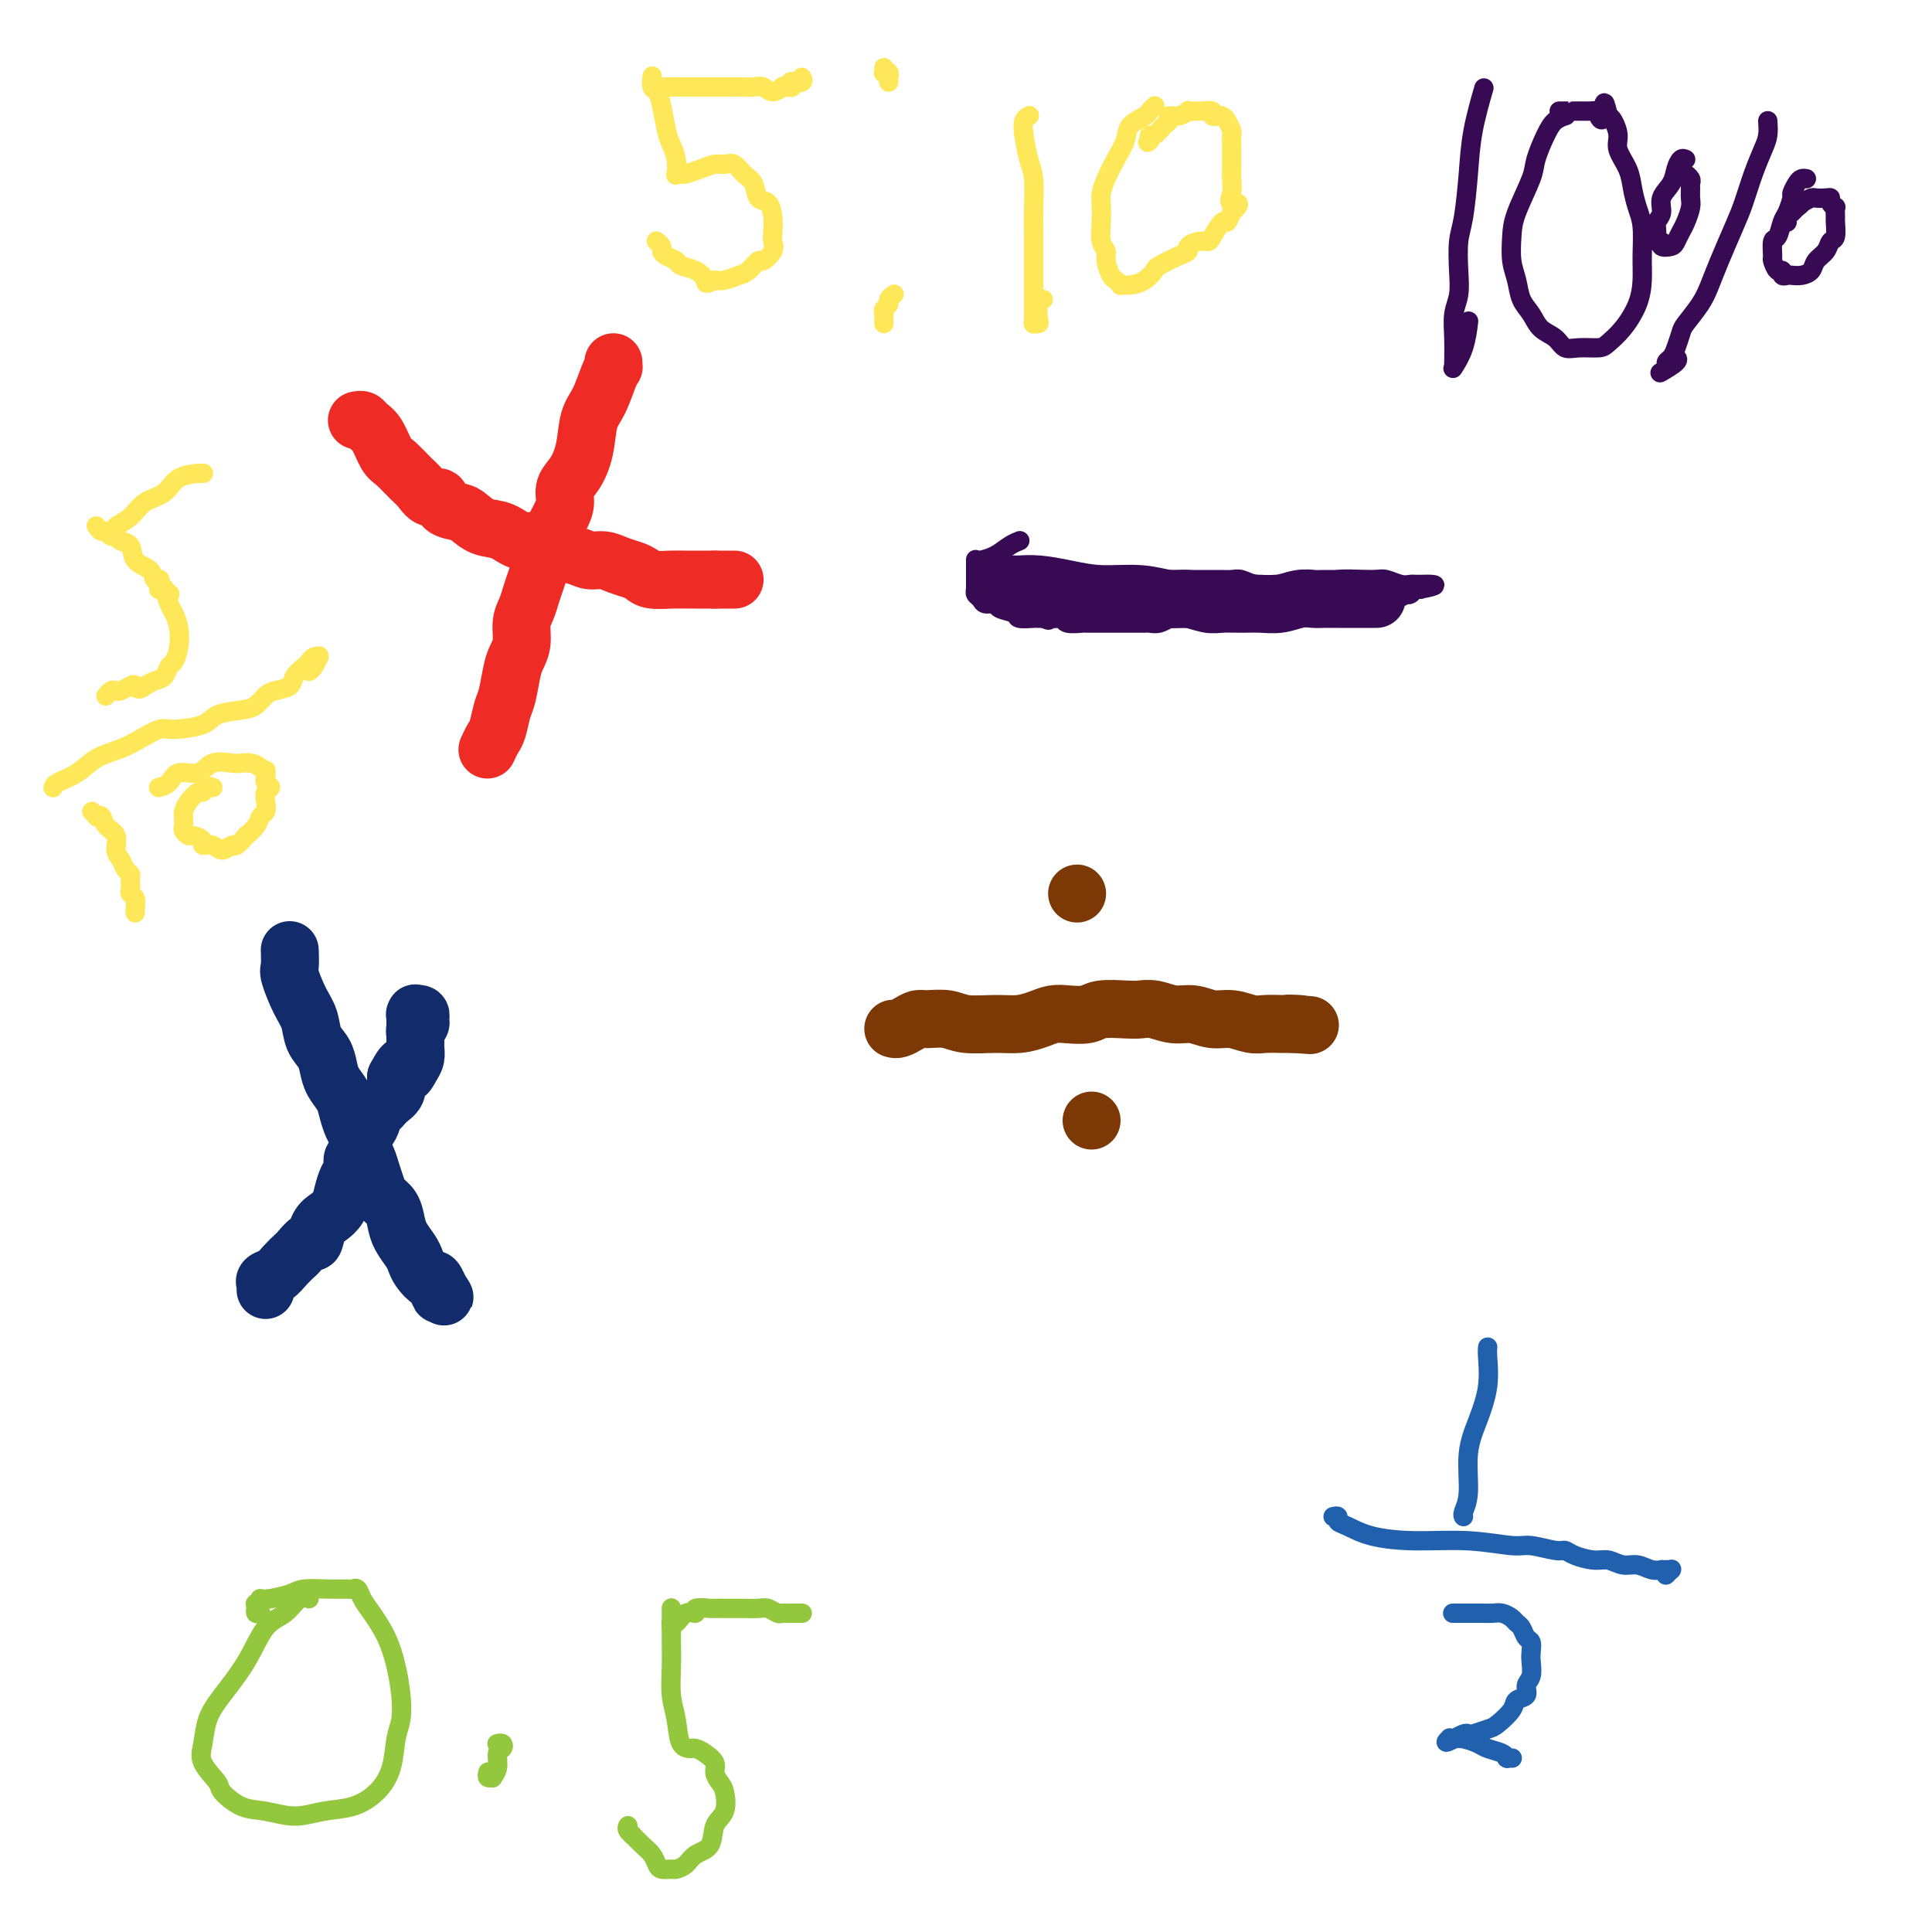 <svg viewBox='0 0 400 400' version='1.1' xmlns='http://www.w3.org/2000/svg' xmlns:xlink='http://www.w3.org/1999/xlink'><g fill='none' stroke='#EE2B24' stroke-width='12' stroke-linecap='round' stroke-linejoin='round'><path d='M74,87c-0.096,0.022 -0.191,0.044 0,0c0.191,-0.044 0.669,-0.154 1,0c0.331,0.154 0.515,0.573 1,1c0.485,0.427 1.271,0.862 2,2c0.729,1.138 1.402,2.978 2,4c0.598,1.022 1.120,1.225 2,2c0.880,0.775 2.118,2.123 3,3c0.882,0.877 1.409,1.282 2,2c0.591,0.718 1.246,1.749 2,2c0.754,0.251 1.608,-0.280 2,0c0.392,0.280 0.324,1.369 1,2c0.676,0.631 2.098,0.804 3,1c0.902,0.196 1.284,0.415 2,1c0.716,0.585 1.765,1.537 3,2c1.235,0.463 2.655,0.438 4,1c1.345,0.562 2.614,1.710 4,2c1.386,0.290 2.888,-0.277 4,0c1.112,0.277 1.834,1.398 3,2c1.166,0.602 2.777,0.686 4,1c1.223,0.314 2.057,0.857 3,1c0.943,0.143 1.994,-0.116 3,0c1.006,0.116 1.967,0.605 3,1c1.033,0.395 2.140,0.694 3,1c0.860,0.306 1.475,0.618 2,1c0.525,0.382 0.961,0.834 2,1c1.039,0.166 2.681,0.044 4,0c1.319,-0.044 2.317,-0.012 3,0c0.683,0.012 1.052,0.003 2,0c0.948,-0.003 2.474,-0.002 4,0'/><path d='M148,120c2.133,0.000 0.965,-0.000 1,0c0.035,0.000 1.274,0.000 2,0c0.726,-0.000 0.940,-0.000 1,0c0.060,0.000 -0.036,0.000 0,0c0.036,0.000 0.202,-0.000 0,0c-0.202,0.000 -0.772,0.000 -1,0c-0.228,0.000 -0.114,0.000 0,0'/><path d='M127,75c-0.018,0.449 -0.036,0.897 0,1c0.036,0.103 0.127,-0.140 0,0c-0.127,0.140 -0.470,0.663 -1,2c-0.530,1.337 -1.246,3.488 -2,5c-0.754,1.512 -1.546,2.386 -2,4c-0.454,1.614 -0.568,3.967 -1,6c-0.432,2.033 -1.180,3.745 -2,5c-0.820,1.255 -1.711,2.054 -2,3c-0.289,0.946 0.025,2.038 0,3c-0.025,0.962 -0.388,1.794 -1,3c-0.612,1.206 -1.474,2.787 -2,4c-0.526,1.213 -0.718,2.057 -1,3c-0.282,0.943 -0.654,1.984 -1,3c-0.346,1.016 -0.666,2.008 -1,3c-0.334,0.992 -0.681,1.984 -1,3c-0.319,1.016 -0.610,2.055 -1,3c-0.390,0.945 -0.878,1.797 -1,3c-0.122,1.203 0.122,2.757 0,4c-0.122,1.243 -0.610,2.175 -1,3c-0.390,0.825 -0.682,1.543 -1,3c-0.318,1.457 -0.663,3.652 -1,5c-0.337,1.348 -0.665,1.850 -1,3c-0.335,1.150 -0.678,2.949 -1,4c-0.322,1.051 -0.622,1.354 -1,2c-0.378,0.646 -0.832,1.636 -1,2c-0.168,0.364 -0.048,0.104 0,0c0.048,-0.104 0.024,-0.052 0,0'/></g>
<g fill='none' stroke='#370A53' stroke-width='12' stroke-linecap='round' stroke-linejoin='round'><path d='M209,121c-0.113,-0.000 -0.227,-0.000 0,0c0.227,0.000 0.794,0.000 1,0c0.206,-0.000 0.052,-0.001 0,0c-0.052,0.001 -0.000,0.003 0,0c0.000,-0.003 -0.051,-0.011 0,0c0.051,0.011 0.203,0.040 1,0c0.797,-0.040 2.240,-0.150 4,0c1.760,0.150 3.839,0.561 6,1c2.161,0.439 4.406,0.906 7,1c2.594,0.094 5.537,-0.185 8,0c2.463,0.185 4.448,0.834 6,1c1.552,0.166 2.673,-0.152 4,0c1.327,0.152 2.861,0.774 4,1c1.139,0.226 1.883,0.057 3,0c1.117,-0.057 2.607,-0.001 4,0c1.393,0.001 2.689,-0.052 4,0c1.311,0.052 2.635,0.210 4,0c1.365,-0.210 2.769,-0.788 4,-1c1.231,-0.212 2.288,-0.057 3,0c0.712,0.057 1.079,0.015 2,0c0.921,-0.015 2.397,-0.004 3,0c0.603,0.004 0.333,0.001 1,0c0.667,-0.001 2.270,-0.000 3,0c0.730,0.000 0.588,0.000 1,0c0.412,-0.000 1.378,-0.000 2,0c0.622,0.000 0.898,0.000 1,0c0.102,-0.000 0.029,-0.000 0,0c-0.029,0.000 -0.015,0.000 0,0'/></g>
<g fill='none' stroke='#122B6A' stroke-width='12' stroke-linecap='round' stroke-linejoin='round'><path d='M60,197c0.003,0.084 0.007,0.168 0,0c-0.007,-0.168 -0.023,-0.587 0,0c0.023,0.587 0.085,2.180 0,3c-0.085,0.820 -0.317,0.866 0,2c0.317,1.134 1.184,3.356 2,5c0.816,1.644 1.579,2.708 2,4c0.421,1.292 0.498,2.810 1,4c0.502,1.190 1.430,2.051 2,3c0.570,0.949 0.783,1.988 1,3c0.217,1.012 0.439,1.999 1,3c0.561,1.001 1.460,2.015 2,3c0.540,0.985 0.722,1.940 1,3c0.278,1.060 0.652,2.226 1,3c0.348,0.774 0.671,1.156 1,2c0.329,0.844 0.665,2.152 1,3c0.335,0.848 0.671,1.238 1,2c0.329,0.762 0.652,1.898 1,3c0.348,1.102 0.722,2.171 1,3c0.278,0.829 0.459,1.419 1,2c0.541,0.581 1.440,1.153 2,2c0.560,0.847 0.779,1.970 1,3c0.221,1.030 0.444,1.969 1,3c0.556,1.031 1.444,2.155 2,3c0.556,0.845 0.780,1.411 1,2c0.220,0.589 0.438,1.202 1,2c0.562,0.798 1.470,1.781 2,2c0.530,0.219 0.681,-0.326 1,0c0.319,0.326 0.805,1.522 1,2c0.195,0.478 0.097,0.239 0,0'/><path d='M91,267c2.011,3.172 0.539,0.601 0,0c-0.539,-0.601 -0.144,0.767 0,1c0.144,0.233 0.039,-0.670 0,-1c-0.039,-0.330 -0.010,-0.089 0,0c0.010,0.089 0.003,0.024 0,0c-0.003,-0.024 -0.001,-0.006 0,0c0.001,0.006 0.000,0.002 0,0c-0.000,-0.002 -0.000,-0.001 0,0'/><path d='M55,267c-0.001,0.006 -0.002,0.013 0,0c0.002,-0.013 0.007,-0.044 0,0c-0.007,0.044 -0.024,0.164 0,0c0.024,-0.164 0.090,-0.611 0,-1c-0.090,-0.389 -0.338,-0.719 0,-1c0.338,-0.281 1.260,-0.514 2,-1c0.740,-0.486 1.298,-1.224 2,-2c0.702,-0.776 1.549,-1.591 2,-2c0.451,-0.409 0.505,-0.413 1,-1c0.495,-0.587 1.432,-1.756 2,-2c0.568,-0.244 0.768,0.437 1,0c0.232,-0.437 0.496,-1.994 1,-3c0.504,-1.006 1.249,-1.462 2,-2c0.751,-0.538 1.507,-1.156 2,-2c0.493,-0.844 0.724,-1.912 1,-3c0.276,-1.088 0.599,-2.196 1,-3c0.401,-0.804 0.881,-1.304 1,-2c0.119,-0.696 -0.122,-1.589 0,-2c0.122,-0.411 0.606,-0.339 1,-1c0.394,-0.661 0.696,-2.056 1,-3c0.304,-0.944 0.609,-1.436 1,-2c0.391,-0.564 0.869,-1.200 1,-2c0.131,-0.800 -0.084,-1.764 0,-2c0.084,-0.236 0.466,0.256 1,0c0.534,-0.256 1.221,-1.261 2,-2c0.779,-0.739 1.651,-1.211 2,-2c0.349,-0.789 0.174,-1.894 0,-3'/><path d='M82,223c2.265,-4.367 1.927,-1.786 2,-1c0.073,0.786 0.555,-0.223 1,-1c0.445,-0.777 0.851,-1.322 1,-2c0.149,-0.678 0.040,-1.487 0,-2c-0.040,-0.513 -0.012,-0.729 0,-1c0.012,-0.271 0.007,-0.598 0,-1c-0.007,-0.402 -0.016,-0.881 0,-1c0.016,-0.119 0.058,0.122 0,0c-0.058,-0.122 -0.215,-0.607 0,-1c0.215,-0.393 0.804,-0.694 1,-1c0.196,-0.306 -0.000,-0.618 0,-1c0.000,-0.382 0.196,-0.835 0,-1c-0.196,-0.165 -0.785,-0.044 -1,0c-0.215,0.044 -0.058,0.010 0,0c0.058,-0.010 0.015,0.005 0,0c-0.015,-0.005 -0.004,-0.029 0,0c0.004,0.029 0.001,0.113 0,0c-0.001,-0.113 -0.000,-0.422 0,0c0.000,0.422 0.000,1.575 0,2c-0.000,0.425 -0.000,0.121 0,0c0.000,-0.121 0.000,-0.061 0,0'/></g>
<g fill='none' stroke='#7C3805' stroke-width='12' stroke-linecap='round' stroke-linejoin='round'><path d='M223,185c0.000,0.000 0.000,0.000 0,0c0.000,0.000 0.000,0.000 0,0'/><path d='M185,213c0.018,0.006 0.036,0.012 0,0c-0.036,-0.012 -0.125,-0.041 0,0c0.125,0.041 0.462,0.154 1,0c0.538,-0.154 1.275,-0.573 2,-1c0.725,-0.427 1.439,-0.861 2,-1c0.561,-0.139 0.971,0.016 2,0c1.029,-0.016 2.677,-0.203 4,0c1.323,0.203 2.322,0.797 4,1c1.678,0.203 4.037,0.016 6,0c1.963,-0.016 3.530,0.140 5,0c1.470,-0.140 2.842,-0.577 4,-1c1.158,-0.423 2.102,-0.831 3,-1c0.898,-0.169 1.748,-0.097 3,0c1.252,0.097 2.904,0.221 4,0c1.096,-0.221 1.636,-0.787 3,-1c1.364,-0.213 3.550,-0.072 5,0c1.450,0.072 2.162,0.076 3,0c0.838,-0.076 1.802,-0.232 3,0c1.198,0.232 2.631,0.850 4,1c1.369,0.150 2.673,-0.170 4,0c1.327,0.170 2.677,0.830 4,1c1.323,0.170 2.620,-0.151 4,0c1.380,0.151 2.841,0.772 4,1c1.159,0.228 2.014,0.061 3,0c0.986,-0.061 2.104,-0.016 3,0c0.896,0.016 1.570,0.004 2,0c0.430,-0.004 0.616,-0.001 1,0c0.384,0.001 0.967,0.000 1,0c0.033,-0.000 -0.483,-0.000 -1,0'/><path d='M268,212c6.222,0.467 1.778,0.133 0,0c-1.778,-0.133 -0.889,-0.067 0,0'/><path d='M226,232c0.000,0.000 0.000,0.000 0,0c0.000,0.000 -0.000,0.000 0,0c0.000,0.000 0.000,0.000 0,0c0.000,0.000 0.000,0.000 0,0'/></g>
<g fill='none' stroke='#2160AD' stroke-width='4' stroke-linecap='round' stroke-linejoin='round'><path d='M308,279c0.012,-0.090 0.023,-0.180 0,0c-0.023,0.180 -0.082,0.631 0,2c0.082,1.369 0.305,3.655 0,6c-0.305,2.345 -1.140,4.747 -2,7c-0.860,2.253 -1.747,4.355 -2,7c-0.253,2.645 0.128,5.833 0,8c-0.128,2.167 -0.765,3.314 -1,4c-0.235,0.686 -0.067,0.910 0,1c0.067,0.090 0.034,0.045 0,0'/><path d='M276,314c0.457,-0.097 0.914,-0.194 1,0c0.086,0.194 -0.200,0.678 0,1c0.200,0.322 0.886,0.483 2,1c1.114,0.517 2.655,1.391 5,2c2.345,0.609 5.493,0.952 9,1c3.507,0.048 7.373,-0.198 11,0c3.627,0.198 7.014,0.840 9,1c1.986,0.160 2.569,-0.163 4,0c1.431,0.163 3.709,0.813 5,1c1.291,0.187 1.595,-0.090 2,0c0.405,0.090 0.912,0.545 2,1c1.088,0.455 2.756,0.910 4,1c1.244,0.090 2.064,-0.186 3,0c0.936,0.186 1.987,0.835 3,1c1.013,0.165 1.987,-0.152 3,0c1.013,0.152 2.065,0.773 3,1c0.935,0.227 1.753,0.061 2,0c0.247,-0.061 -0.076,-0.017 0,0c0.076,0.017 0.553,0.008 1,0c0.447,-0.008 0.866,-0.016 1,0c0.134,0.016 -0.017,0.057 0,0c0.017,-0.057 0.200,-0.211 0,0c-0.200,0.211 -0.785,0.788 -1,1c-0.215,0.212 -0.062,0.061 0,0c0.062,-0.061 0.031,-0.030 0,0'/><path d='M301,334c0.070,0.000 0.140,0.000 0,0c-0.140,-0.000 -0.491,-0.001 0,0c0.491,0.001 1.823,0.003 3,0c1.177,-0.003 2.199,-0.012 3,0c0.801,0.012 1.380,0.044 2,0c0.620,-0.044 1.279,-0.162 2,0c0.721,0.162 1.503,0.606 2,1c0.497,0.394 0.708,0.739 1,1c0.292,0.261 0.667,0.439 1,1c0.333,0.561 0.626,1.505 1,2c0.374,0.495 0.828,0.541 1,1c0.172,0.459 0.062,1.331 0,2c-0.062,0.669 -0.076,1.134 0,2c0.076,0.866 0.244,2.132 0,3c-0.244,0.868 -0.898,1.339 -1,2c-0.102,0.661 0.350,1.511 0,2c-0.350,0.489 -1.502,0.618 -2,1c-0.498,0.382 -0.343,1.017 -1,2c-0.657,0.983 -2.125,2.315 -3,3c-0.875,0.685 -1.156,0.723 -2,1c-0.844,0.277 -2.251,0.792 -3,1c-0.749,0.208 -0.842,0.108 -1,0c-0.158,-0.108 -0.383,-0.225 -1,0c-0.617,0.225 -1.628,0.791 -2,1c-0.372,0.209 -0.106,0.060 0,0c0.106,-0.060 0.053,-0.030 0,0'/><path d='M301,360c-2.536,1.393 -1.377,0.376 -1,0c0.377,-0.376 -0.027,-0.112 0,0c0.027,0.112 0.487,0.071 1,0c0.513,-0.071 1.080,-0.173 2,0c0.920,0.173 2.194,0.621 3,1c0.806,0.379 1.143,0.690 2,1c0.857,0.310 2.233,0.619 3,1c0.767,0.381 0.923,0.834 1,1c0.077,0.166 0.073,0.044 0,0c-0.073,-0.044 -0.215,-0.012 0,0c0.215,0.012 0.789,0.003 1,0c0.211,-0.003 0.060,-0.001 0,0c-0.060,0.001 -0.030,0.000 0,0'/></g>
<g fill='none' stroke='#93C83E' stroke-width='4' stroke-linecap='round' stroke-linejoin='round'><path d='M64,331c-0.604,-0.293 -1.207,-0.585 -2,0c-0.793,0.585 -1.774,2.048 -3,3c-1.226,0.952 -2.696,1.391 -4,3c-1.304,1.609 -2.444,4.386 -4,7c-1.556,2.614 -3.530,5.064 -5,7c-1.470,1.936 -2.435,3.357 -3,5c-0.565,1.643 -0.728,3.509 -1,5c-0.272,1.491 -0.651,2.609 0,4c0.651,1.391 2.332,3.057 3,4c0.668,0.943 0.322,1.163 1,2c0.678,0.837 2.378,2.289 4,3c1.622,0.711 3.165,0.680 5,1c1.835,0.320 3.963,0.990 6,1c2.037,0.010 3.985,-0.640 6,-1c2.015,-0.360 4.099,-0.430 6,-1c1.901,-0.570 3.620,-1.641 5,-3c1.380,-1.359 2.420,-3.005 3,-5c0.580,-1.995 0.700,-4.339 1,-6c0.300,-1.661 0.778,-2.640 1,-4c0.222,-1.360 0.186,-3.102 0,-5c-0.186,-1.898 -0.522,-3.952 -1,-6c-0.478,-2.048 -1.098,-4.090 -2,-6c-0.902,-1.910 -2.085,-3.689 -3,-5c-0.915,-1.311 -1.562,-2.155 -2,-3c-0.438,-0.845 -0.666,-1.691 -1,-2c-0.334,-0.309 -0.773,-0.080 -1,0c-0.227,0.080 -0.240,0.010 -1,0c-0.760,-0.010 -2.265,0.038 -4,0c-1.735,-0.038 -3.698,-0.164 -5,0c-1.302,0.164 -1.943,0.618 -3,1c-1.057,0.382 -2.528,0.691 -4,1'/><path d='M56,331c-3.022,0.244 -2.078,-0.144 -2,0c0.078,0.144 -0.711,0.822 -1,1c-0.289,0.178 -0.078,-0.145 0,0c0.078,0.145 0.025,0.757 0,1c-0.025,0.243 -0.020,0.118 0,0c0.020,-0.118 0.057,-0.227 0,0c-0.057,0.227 -0.208,0.792 0,1c0.208,0.208 0.774,0.059 1,0c0.226,-0.059 0.113,-0.030 0,0'/><path d='M101,367c0.033,-0.116 0.065,-0.232 0,0c-0.065,0.232 -0.229,0.812 0,1c0.229,0.188 0.849,-0.015 1,0c0.151,0.015 -0.169,0.249 0,0c0.169,-0.249 0.826,-0.981 1,-2c0.174,-1.019 -0.135,-2.326 0,-3c0.135,-0.674 0.716,-0.717 1,-1c0.284,-0.283 0.272,-0.808 0,-1c-0.272,-0.192 -0.804,-0.052 -1,0c-0.196,0.052 -0.056,0.015 0,0c0.056,-0.015 0.028,-0.007 0,0'/><path d='M139,333c0.000,-0.077 0.000,-0.154 0,0c-0.000,0.154 -0.001,0.540 0,1c0.001,0.460 0.004,0.995 0,2c-0.004,1.005 -0.013,2.479 0,4c0.013,1.521 0.050,3.087 0,5c-0.050,1.913 -0.186,4.173 0,6c0.186,1.827 0.693,3.221 1,5c0.307,1.779 0.413,3.943 1,5c0.587,1.057 1.653,1.007 2,1c0.347,-0.007 -0.027,0.028 0,0c0.027,-0.028 0.455,-0.120 1,0c0.545,0.120 1.207,0.453 2,1c0.793,0.547 1.717,1.308 2,2c0.283,0.692 -0.075,1.314 0,2c0.075,0.686 0.583,1.437 1,2c0.417,0.563 0.743,0.937 1,2c0.257,1.063 0.445,2.813 0,4c-0.445,1.187 -1.524,1.810 -2,3c-0.476,1.190 -0.350,2.946 -1,4c-0.650,1.054 -2.076,1.407 -3,2c-0.924,0.593 -1.347,1.425 -2,2c-0.653,0.575 -1.536,0.894 -2,1c-0.464,0.106 -0.508,-0.002 -1,0c-0.492,0.002 -1.432,0.112 -2,0c-0.568,-0.112 -0.765,-0.447 -1,-1c-0.235,-0.553 -0.508,-1.325 -1,-2c-0.492,-0.675 -1.204,-1.253 -2,-2c-0.796,-0.747 -1.676,-1.663 -2,-2c-0.324,-0.337 -0.093,-0.096 0,0c0.093,0.096 0.046,0.048 0,0'/><path d='M131,380c-1.177,-1.038 -0.120,-0.134 0,0c0.120,0.134 -0.699,-0.502 -1,-1c-0.301,-0.498 -0.086,-0.856 0,-1c0.086,-0.144 0.043,-0.072 0,0'/><path d='M139,337c0.019,0.130 0.038,0.260 0,0c-0.038,-0.260 -0.132,-0.911 0,-1c0.132,-0.089 0.491,0.382 1,0c0.509,-0.382 1.167,-1.619 2,-2c0.833,-0.381 1.840,0.094 2,0c0.160,-0.094 -0.528,-0.757 0,-1c0.528,-0.243 2.272,-0.065 3,0c0.728,0.065 0.439,0.018 1,0c0.561,-0.018 1.970,-0.006 3,0c1.030,0.006 1.680,0.005 2,0c0.320,-0.005 0.309,-0.016 1,0c0.691,0.016 2.083,0.057 3,0c0.917,-0.057 1.359,-0.211 2,0c0.641,0.211 1.482,0.789 2,1c0.518,0.211 0.713,0.057 1,0c0.287,-0.057 0.664,-0.015 1,0c0.336,0.015 0.630,0.004 1,0c0.370,-0.004 0.817,-0.001 1,0c0.183,0.001 0.101,0.000 0,0c-0.101,-0.000 -0.223,-0.000 0,0c0.223,0.000 0.791,0.000 1,0c0.209,-0.000 0.060,-0.000 0,0c-0.060,0.000 -0.030,0.000 0,0'/></g>
<g fill='none' stroke='#370A53' stroke-width='4' stroke-linecap='round' stroke-linejoin='round'><path d='M307,19c0.202,-0.698 0.404,-1.396 0,0c-0.404,1.396 -1.415,4.886 -2,8c-0.585,3.114 -0.744,5.852 -1,9c-0.256,3.148 -0.608,6.708 -1,9c-0.392,2.292 -0.823,3.318 -1,5c-0.177,1.682 -0.100,4.020 0,6c0.100,1.980 0.223,3.603 0,5c-0.223,1.397 -0.791,2.570 -1,4c-0.209,1.430 -0.058,3.118 0,5c0.058,1.882 0.022,3.958 0,5c-0.022,1.042 -0.030,1.049 0,1c0.030,-0.049 0.099,-0.154 0,0c-0.099,0.154 -0.367,0.567 0,0c0.367,-0.567 1.368,-2.114 2,-4c0.632,-1.886 0.895,-4.110 1,-5c0.105,-0.890 0.053,-0.445 0,0'/><path d='M324,24c0.181,-0.058 0.363,-0.115 0,0c-0.363,0.115 -1.270,0.403 -2,1c-0.730,0.597 -1.281,1.502 -2,3c-0.719,1.498 -1.605,3.590 -2,5c-0.395,1.410 -0.299,2.137 -1,4c-0.701,1.863 -2.200,4.862 -3,7c-0.800,2.138 -0.902,3.415 -1,5c-0.098,1.585 -0.193,3.478 0,5c0.193,1.522 0.674,2.672 1,4c0.326,1.328 0.495,2.833 1,4c0.505,1.167 1.344,1.997 2,3c0.656,1.003 1.128,2.178 2,3c0.872,0.822 2.144,1.290 3,2c0.856,0.710 1.296,1.661 2,2c0.704,0.339 1.673,0.066 3,0c1.327,-0.066 3.011,0.076 4,0c0.989,-0.076 1.284,-0.370 2,-1c0.716,-0.630 1.853,-1.596 3,-3c1.147,-1.404 2.304,-3.246 3,-5c0.696,-1.754 0.929,-3.421 1,-5c0.071,-1.579 -0.021,-3.072 0,-5c0.021,-1.928 0.156,-4.291 0,-6c-0.156,-1.709 -0.601,-2.764 -1,-4c-0.399,-1.236 -0.751,-2.653 -1,-4c-0.249,-1.347 -0.395,-2.623 -1,-4c-0.605,-1.377 -1.667,-2.854 -2,-4c-0.333,-1.146 0.064,-1.963 0,-3c-0.064,-1.037 -0.590,-2.296 -1,-3c-0.410,-0.704 -0.705,-0.852 -1,-1'/><path d='M333,24c-1.241,-5.276 -0.842,-1.466 -1,0c-0.158,1.466 -0.873,0.589 -1,0c-0.127,-0.589 0.334,-0.890 0,-1c-0.334,-0.110 -1.464,-0.030 -2,0c-0.536,0.030 -0.477,0.008 -1,0c-0.523,-0.008 -1.629,-0.002 -2,0c-0.371,0.002 -0.008,0.001 0,0c0.008,-0.001 -0.338,-0.000 -1,0c-0.662,0.000 -1.640,0.000 -2,0c-0.360,-0.000 -0.103,-0.000 0,0c0.103,0.000 0.051,0.000 0,0'/><path d='M349,33c-0.323,-0.154 -0.646,-0.309 -1,0c-0.354,0.309 -0.740,1.080 -1,2c-0.260,0.920 -0.395,1.989 -1,3c-0.605,1.011 -1.680,1.963 -2,3c-0.320,1.037 0.115,2.158 0,3c-0.115,0.842 -0.779,1.406 -1,2c-0.221,0.594 0.000,1.217 0,2c-0.000,0.783 -0.221,1.724 0,2c0.221,0.276 0.885,-0.114 1,0c0.115,0.114 -0.320,0.733 0,1c0.320,0.267 1.396,0.181 2,0c0.604,-0.181 0.736,-0.457 1,-1c0.264,-0.543 0.659,-1.354 1,-2c0.341,-0.646 0.627,-1.129 1,-2c0.373,-0.871 0.833,-2.131 1,-3c0.167,-0.869 0.041,-1.347 0,-2c-0.041,-0.653 0.004,-1.480 0,-2c-0.004,-0.520 -0.057,-0.731 0,-1c0.057,-0.269 0.226,-0.594 0,-1c-0.226,-0.406 -0.845,-0.893 -1,-1c-0.155,-0.107 0.155,0.168 0,0c-0.155,-0.168 -0.773,-0.777 -1,-1c-0.227,-0.223 -0.061,-0.060 0,0c0.061,0.060 0.016,0.016 0,0c-0.016,-0.016 -0.004,-0.004 0,0c0.004,0.004 0.001,0.001 0,0c-0.001,-0.001 -0.000,-0.000 0,0c0.000,0.000 0.000,0.000 0,0'/><path d='M366,25c0.066,1.039 0.132,2.077 0,3c-0.132,0.923 -0.462,1.730 -1,3c-0.538,1.270 -1.285,3.004 -2,5c-0.715,1.996 -1.398,4.255 -2,6c-0.602,1.745 -1.125,2.975 -2,5c-0.875,2.025 -2.104,4.845 -3,7c-0.896,2.155 -1.458,3.645 -2,5c-0.542,1.355 -1.062,2.576 -2,4c-0.938,1.424 -2.294,3.050 -3,4c-0.706,0.950 -0.763,1.224 -1,2c-0.237,0.776 -0.656,2.054 -1,3c-0.344,0.946 -0.613,1.559 -1,2c-0.387,0.441 -0.891,0.708 -1,1c-0.109,0.292 0.178,0.608 0,1c-0.178,0.392 -0.822,0.862 -1,1c-0.178,0.138 0.110,-0.054 0,0c-0.110,0.054 -0.617,0.355 0,0c0.617,-0.355 2.358,-1.365 3,-2c0.642,-0.635 0.183,-0.896 0,-1c-0.183,-0.104 -0.092,-0.052 0,0'/><path d='M374,37c-0.341,-0.055 -0.683,-0.110 -1,0c-0.317,0.110 -0.610,0.384 -1,1c-0.390,0.616 -0.878,1.574 -1,2c-0.122,0.426 0.121,0.322 0,1c-0.121,0.678 -0.607,2.140 -1,3c-0.393,0.860 -0.695,1.118 -1,2c-0.305,0.882 -0.615,2.388 -1,3c-0.385,0.612 -0.845,0.331 -1,1c-0.155,0.669 -0.004,2.288 0,3c0.004,0.712 -0.139,0.516 0,1c0.139,0.484 0.561,1.646 1,2c0.439,0.354 0.894,-0.101 1,0c0.106,0.101 -0.136,0.757 0,1c0.136,0.243 0.651,0.073 1,0c0.349,-0.073 0.531,-0.050 1,0c0.469,0.050 1.225,0.125 2,0c0.775,-0.125 1.571,-0.451 2,-1c0.429,-0.549 0.493,-1.321 1,-2c0.507,-0.679 1.456,-1.266 2,-2c0.544,-0.734 0.681,-1.616 1,-2c0.319,-0.384 0.818,-0.270 1,-1c0.182,-0.730 0.045,-2.303 0,-3c-0.045,-0.697 0.003,-0.516 0,-1c-0.003,-0.484 -0.055,-1.632 0,-2c0.055,-0.368 0.218,0.045 0,0c-0.218,-0.045 -0.817,-0.549 -1,-1c-0.183,-0.451 0.050,-0.850 0,-1c-0.050,-0.150 -0.385,-0.050 -1,0c-0.615,0.050 -1.512,0.052 -2,0c-0.488,-0.052 -0.568,-0.158 -1,0c-0.432,0.158 -1.216,0.579 -2,1'/><path d='M373,42c-1.034,-0.202 -0.119,-0.208 0,0c0.119,0.208 -0.556,0.630 -1,1c-0.444,0.370 -0.655,0.687 -1,1c-0.345,0.313 -0.824,0.623 -1,1c-0.176,0.377 -0.050,0.822 0,1c0.050,0.178 0.025,0.089 0,0'/><path d='M211,112c-0.042,0.016 -0.084,0.033 0,0c0.084,-0.033 0.296,-0.114 0,0c-0.296,0.114 -1.098,0.423 -2,1c-0.902,0.577 -1.902,1.423 -3,2c-1.098,0.577 -2.294,0.885 -3,1c-0.706,0.115 -0.921,0.036 -1,0c-0.079,-0.036 -0.021,-0.030 0,0c0.021,0.030 0.006,0.083 0,0c-0.006,-0.083 -0.001,-0.302 0,0c0.001,0.302 0.000,1.125 0,2c-0.000,0.875 0.000,1.803 0,2c-0.000,0.197 -0.001,-0.336 0,0c0.001,0.336 0.004,1.543 0,2c-0.004,0.457 -0.013,0.165 0,0c0.013,-0.165 0.049,-0.203 0,0c-0.049,0.203 -0.184,0.646 0,1c0.184,0.354 0.687,0.619 1,1c0.313,0.381 0.435,0.876 1,1c0.565,0.124 1.573,-0.125 2,0c0.427,0.125 0.272,0.622 1,1c0.728,0.378 2.338,0.637 3,1c0.662,0.363 0.376,0.829 1,1c0.624,0.171 2.157,0.046 3,0c0.843,-0.046 0.996,-0.012 1,0c0.004,0.012 -0.142,0.004 0,0c0.142,-0.004 0.571,-0.002 1,0'/><path d='M216,128c2.134,0.775 0.467,0.211 0,0c-0.467,-0.211 0.264,-0.071 1,0c0.736,0.071 1.478,0.072 2,0c0.522,-0.072 0.825,-0.215 1,0c0.175,0.215 0.220,0.790 1,1c0.780,0.210 2.293,0.056 3,0c0.707,-0.056 0.609,-0.015 1,0c0.391,0.015 1.272,0.004 2,0c0.728,-0.004 1.305,-0.001 2,0c0.695,0.001 1.509,0.000 2,0c0.491,-0.000 0.660,-0.000 1,0c0.340,0.000 0.851,0.000 1,0c0.149,-0.000 -0.063,-0.000 0,0c0.063,0.000 0.400,0.001 1,0c0.600,-0.001 1.461,-0.004 2,0c0.539,0.004 0.755,0.015 1,0c0.245,-0.015 0.517,-0.057 1,0c0.483,0.057 1.176,0.211 2,0c0.824,-0.211 1.780,-0.789 2,-1c0.220,-0.211 -0.296,-0.057 0,0c0.296,0.057 1.403,0.015 2,0c0.597,-0.015 0.684,-0.004 1,0c0.316,0.004 0.862,0.001 1,0c0.138,-0.001 -0.132,-0.000 0,0c0.132,0.000 0.665,0.000 1,0c0.335,-0.000 0.470,-0.000 1,0c0.530,0.000 1.454,0.000 2,0c0.546,-0.000 0.713,-0.000 1,0c0.287,0.000 0.693,0.000 1,0c0.307,-0.000 0.516,-0.000 1,0c0.484,0.000 1.242,0.000 2,0'/><path d='M255,128c5.940,0.000 1.289,0.000 0,0c-1.289,-0.000 0.782,-0.000 2,0c1.218,0.000 1.582,0.000 2,0c0.418,-0.000 0.891,-0.000 1,0c0.109,0.000 -0.144,0.001 0,0c0.144,-0.001 0.686,-0.004 1,0c0.314,0.004 0.399,0.015 1,0c0.601,-0.015 1.718,-0.057 2,0c0.282,0.057 -0.273,0.211 0,0c0.273,-0.211 1.372,-0.789 2,-1c0.628,-0.211 0.785,-0.056 1,0c0.215,0.056 0.489,0.011 1,0c0.511,-0.011 1.258,0.011 2,0c0.742,-0.011 1.479,-0.054 2,0c0.521,0.054 0.825,0.207 1,0c0.175,-0.207 0.221,-0.773 1,-1c0.779,-0.227 2.291,-0.114 3,0c0.709,0.114 0.613,0.228 1,0c0.387,-0.228 1.255,-0.797 2,-1c0.745,-0.203 1.368,-0.039 2,0c0.632,0.039 1.273,-0.046 2,0c0.727,0.046 1.539,0.222 2,0c0.461,-0.222 0.571,-0.843 1,-1c0.429,-0.157 1.175,0.150 2,0c0.825,-0.150 1.727,-0.758 2,-1c0.273,-0.242 -0.084,-0.117 0,0c0.084,0.117 0.610,0.227 1,0c0.390,-0.227 0.643,-0.792 1,-1c0.357,-0.208 0.816,-0.059 1,0c0.184,0.059 0.092,0.030 0,0'/><path d='M294,122c6.016,-1.155 1.557,-1.042 0,-1c-1.557,0.042 -0.212,0.012 0,0c0.212,-0.012 -0.709,-0.007 -1,0c-0.291,0.007 0.050,0.016 0,0c-0.050,-0.016 -0.490,-0.057 -1,0c-0.510,0.057 -1.091,0.210 -2,0c-0.909,-0.210 -2.146,-0.785 -3,-1c-0.854,-0.215 -1.323,-0.072 -2,0c-0.677,0.072 -1.561,0.072 -3,0c-1.439,-0.072 -3.433,-0.216 -5,0c-1.567,0.216 -2.705,0.791 -4,1c-1.295,0.209 -2.745,0.052 -4,0c-1.255,-0.052 -2.314,0.000 -3,0c-0.686,-0.000 -0.999,-0.053 -2,0c-1.001,0.053 -2.691,0.210 -4,0c-1.309,-0.210 -2.236,-0.788 -3,-1c-0.764,-0.212 -1.363,-0.057 -2,0c-0.637,0.057 -1.310,0.015 -2,0c-0.690,-0.015 -1.395,-0.004 -2,0c-0.605,0.004 -1.109,0.001 -2,0c-0.891,-0.001 -2.168,-0.000 -3,0c-0.832,0.000 -1.219,0.000 -2,0c-0.781,-0.000 -1.955,-0.000 -3,0c-1.045,0.000 -1.960,0.000 -3,0c-1.040,-0.000 -2.204,-0.000 -3,0c-0.796,0.000 -1.222,0.000 -2,0c-0.778,-0.000 -1.907,-0.000 -3,0c-1.093,0.000 -2.149,0.000 -3,0c-0.851,-0.000 -1.498,-0.000 -2,0c-0.502,0.000 -0.858,0.000 -1,0c-0.142,-0.000 -0.071,-0.000 0,0'/><path d='M224,120c-10.833,-0.310 -2.917,-0.083 0,0c2.917,0.083 0.833,0.024 0,0c-0.833,-0.024 -0.417,-0.012 0,0'/></g>
<g fill='none' stroke='#FEE859' stroke-width='4' stroke-linecap='round' stroke-linejoin='round'><path d='M135,16c0.024,-0.211 0.048,-0.422 0,0c-0.048,0.422 -0.168,1.477 0,2c0.168,0.523 0.623,0.512 1,1c0.377,0.488 0.676,1.473 1,3c0.324,1.527 0.674,3.596 1,5c0.326,1.404 0.627,2.141 1,3c0.373,0.859 0.819,1.839 1,3c0.181,1.161 0.096,2.505 0,3c-0.096,0.495 -0.202,0.143 0,0c0.202,-0.143 0.711,-0.076 1,0c0.289,0.076 0.356,0.162 1,0c0.644,-0.162 1.863,-0.573 3,-1c1.137,-0.427 2.193,-0.870 3,-1c0.807,-0.130 1.367,0.053 2,0c0.633,-0.053 1.339,-0.342 2,0c0.661,0.342 1.277,1.316 2,2c0.723,0.684 1.553,1.079 2,2c0.447,0.921 0.512,2.368 1,3c0.488,0.632 1.401,0.448 2,1c0.599,0.552 0.886,1.841 1,3c0.114,1.159 0.057,2.190 0,3c-0.057,0.810 -0.112,1.401 0,2c0.112,0.599 0.393,1.207 0,2c-0.393,0.793 -1.460,1.771 -2,2c-0.540,0.229 -0.554,-0.292 -1,0c-0.446,0.292 -1.326,1.398 -2,2c-0.674,0.602 -1.143,0.701 -2,1c-0.857,0.299 -2.102,0.800 -3,1c-0.898,0.200 -1.449,0.100 -2,0'/><path d='M148,58c-2.234,1.037 -1.821,0.629 -2,0c-0.179,-0.629 -0.952,-1.478 -2,-2c-1.048,-0.522 -2.371,-0.717 -3,-1c-0.629,-0.283 -0.565,-0.654 -1,-1c-0.435,-0.346 -1.371,-0.667 -2,-1c-0.629,-0.333 -0.952,-0.677 -1,-1c-0.048,-0.323 0.179,-0.625 0,-1c-0.179,-0.375 -0.766,-0.821 -1,-1c-0.234,-0.179 -0.117,-0.089 0,0'/><path d='M137,18c-0.101,-0.000 -0.201,-0.000 0,0c0.201,0.000 0.704,0.000 1,0c0.296,-0.000 0.386,-0.000 1,0c0.614,0.000 1.754,0.000 3,0c1.246,-0.000 2.599,-0.001 4,0c1.401,0.001 2.850,0.005 4,0c1.150,-0.005 2.001,-0.019 3,0c0.999,0.019 2.148,0.072 3,0c0.852,-0.072 1.409,-0.268 2,0c0.591,0.268 1.215,1.000 2,1c0.785,0.000 1.731,-0.731 2,-1c0.269,-0.269 -0.138,-0.076 0,0c0.138,0.076 0.819,0.034 1,0c0.181,-0.034 -0.140,-0.061 0,0c0.140,0.061 0.741,0.209 1,0c0.259,-0.209 0.174,-0.774 0,-1c-0.174,-0.226 -0.438,-0.112 0,0c0.438,0.112 1.580,0.222 2,0c0.420,-0.222 0.120,-0.778 0,-1c-0.120,-0.222 -0.060,-0.111 0,0'/><path d='M183,14c0.030,0.417 0.061,0.833 0,1c-0.061,0.167 -0.212,0.083 0,0c0.212,-0.083 0.789,-0.166 1,0c0.211,0.166 0.057,0.580 0,1c-0.057,0.420 -0.015,0.844 0,1c0.015,0.156 0.004,0.042 0,0c-0.004,-0.042 -0.001,-0.011 0,0c0.001,0.011 0.000,0.003 0,0c-0.000,-0.003 -0.000,-0.001 0,0c0.000,0.001 0.000,0.000 0,0c-0.000,-0.000 -0.000,-0.000 0,0'/><path d='M183,66c-0.001,0.542 -0.001,1.085 0,1c0.001,-0.085 0.004,-0.796 0,-1c-0.004,-0.204 -0.016,0.100 0,0c0.016,-0.100 0.061,-0.605 0,-1c-0.061,-0.395 -0.226,-0.680 0,-1c0.226,-0.320 0.844,-0.673 1,-1c0.156,-0.327 -0.150,-0.626 0,-1c0.150,-0.374 0.757,-0.821 1,-1c0.243,-0.179 0.121,-0.089 0,0'/><path d='M213,24c0.107,-0.057 0.215,-0.114 0,0c-0.215,0.114 -0.751,0.398 -1,1c-0.249,0.602 -0.210,1.522 0,3c0.210,1.478 0.592,3.514 1,5c0.408,1.486 0.841,2.421 1,4c0.159,1.579 0.043,3.801 0,6c-0.043,2.199 -0.011,4.374 0,6c0.011,1.626 0.003,2.701 0,4c-0.003,1.299 -0.001,2.820 0,4c0.001,1.180 0.000,2.019 0,3c-0.000,0.981 0.000,2.105 0,3c-0.000,0.895 -0.001,1.560 0,2c0.001,0.440 0.004,0.654 0,1c-0.004,0.346 -0.015,0.824 0,1c0.015,0.176 0.056,0.051 0,0c-0.056,-0.051 -0.207,-0.028 0,0c0.207,0.028 0.774,0.060 1,0c0.226,-0.060 0.112,-0.212 0,-1c-0.112,-0.788 -0.223,-2.212 0,-3c0.223,-0.788 0.778,-0.939 1,-1c0.222,-0.061 0.111,-0.030 0,0'/><path d='M239,22c0.008,-0.007 0.015,-0.014 0,0c-0.015,0.014 -0.053,0.047 0,0c0.053,-0.047 0.198,-0.176 0,0c-0.198,0.176 -0.738,0.658 -1,1c-0.262,0.342 -0.245,0.545 -1,1c-0.755,0.455 -2.283,1.162 -3,2c-0.717,0.838 -0.623,1.809 -1,3c-0.377,1.191 -1.225,2.604 -2,4c-0.775,1.396 -1.477,2.776 -2,4c-0.523,1.224 -0.868,2.292 -1,3c-0.132,0.708 -0.050,1.056 0,2c0.050,0.944 0.069,2.484 0,4c-0.069,1.516 -0.226,3.008 0,4c0.226,0.992 0.835,1.485 1,2c0.165,0.515 -0.115,1.052 0,2c0.115,0.948 0.624,2.307 1,3c0.376,0.693 0.618,0.720 1,1c0.382,0.280 0.905,0.814 1,1c0.095,0.186 -0.237,0.023 0,0c0.237,-0.023 1.043,0.092 2,0c0.957,-0.092 2.064,-0.392 3,-1c0.936,-0.608 1.699,-1.525 2,-2c0.301,-0.475 0.139,-0.509 1,-1c0.861,-0.491 2.746,-1.438 4,-2c1.254,-0.562 1.879,-0.740 2,-1c0.121,-0.260 -0.262,-0.603 0,-1c0.262,-0.397 1.169,-0.847 2,-1c0.831,-0.153 1.584,-0.008 2,0c0.416,0.008 0.493,-0.122 1,-1c0.507,-0.878 1.444,-2.506 2,-3c0.556,-0.494 0.730,0.144 1,0c0.270,-0.144 0.635,-1.072 1,-2'/><path d='M255,44c2.785,-2.539 0.746,-1.887 0,-2c-0.746,-0.113 -0.200,-0.992 0,-2c0.200,-1.008 0.053,-2.144 0,-3c-0.053,-0.856 -0.014,-1.433 0,-2c0.014,-0.567 0.001,-1.125 0,-2c-0.001,-0.875 0.011,-2.066 0,-3c-0.011,-0.934 -0.044,-1.609 0,-2c0.044,-0.391 0.165,-0.496 0,-1c-0.165,-0.504 -0.617,-1.407 -1,-2c-0.383,-0.593 -0.698,-0.877 -1,-1c-0.302,-0.123 -0.590,-0.086 -1,0c-0.410,0.086 -0.941,0.219 -1,0c-0.059,-0.219 0.354,-0.792 0,-1c-0.354,-0.208 -1.473,-0.052 -2,0c-0.527,0.052 -0.460,-0.001 -1,0c-0.540,0.001 -1.685,0.056 -2,0c-0.315,-0.056 0.201,-0.224 0,0c-0.201,0.224 -1.118,0.838 -2,1c-0.882,0.162 -1.729,-0.129 -2,0c-0.271,0.129 0.032,0.679 0,1c-0.032,0.321 -0.401,0.412 -1,1c-0.599,0.588 -1.429,1.673 -2,2c-0.571,0.327 -0.885,-0.104 -1,0c-0.115,0.104 -0.033,0.744 0,1c0.033,0.256 0.016,0.128 0,0'/><path d='M238,29c-0.667,0.833 -0.333,0.417 0,0'/><path d='M20,109c-0.006,-0.009 -0.013,-0.018 0,0c0.013,0.018 0.045,0.061 0,0c-0.045,-0.061 -0.166,-0.228 0,0c0.166,0.228 0.621,0.849 1,1c0.379,0.151 0.683,-0.169 1,0c0.317,0.169 0.646,0.826 1,1c0.354,0.174 0.732,-0.134 1,0c0.268,0.134 0.425,0.709 1,1c0.575,0.291 1.570,0.299 2,1c0.430,0.701 0.297,2.097 1,3c0.703,0.903 2.241,1.313 3,2c0.759,0.687 0.739,1.652 1,2c0.261,0.348 0.802,0.078 1,0c0.198,-0.078 0.052,0.035 0,0c-0.052,-0.035 -0.009,-0.220 0,0c0.009,0.220 -0.016,0.843 0,1c0.016,0.157 0.073,-0.154 0,0c-0.073,0.154 -0.277,0.773 0,1c0.277,0.227 1.036,0.061 1,0c-0.036,-0.061 -0.867,-0.017 -1,0c-0.133,0.017 0.434,0.009 1,0'/><path d='M34,122c2.222,2.010 0.777,0.536 0,0c-0.777,-0.536 -0.885,-0.134 -1,0c-0.115,0.134 -0.238,-0.001 0,0c0.238,0.001 0.838,0.138 1,0c0.162,-0.138 -0.113,-0.550 0,0c0.113,0.550 0.616,2.063 1,3c0.384,0.937 0.650,1.297 1,2c0.350,0.703 0.785,1.750 1,3c0.215,1.250 0.209,2.702 0,4c-0.209,1.298 -0.622,2.442 -1,3c-0.378,0.558 -0.720,0.531 -1,1c-0.280,0.469 -0.499,1.434 -1,2c-0.501,0.566 -1.286,0.733 -2,1c-0.714,0.267 -1.357,0.633 -2,1'/><path d='M30,142c-1.504,1.254 -1.765,0.387 -2,0c-0.235,-0.387 -0.445,-0.296 -1,0c-0.555,0.296 -1.455,0.797 -2,1c-0.545,0.203 -0.734,0.107 -1,0c-0.266,-0.107 -0.607,-0.224 -1,0c-0.393,0.224 -0.837,0.791 -1,1c-0.163,0.209 -0.047,0.060 0,0c0.047,-0.060 0.023,-0.030 0,0'/><path d='M24,111c0.074,-0.348 0.148,-0.697 0,-1c-0.148,-0.303 -0.520,-0.561 0,-1c0.520,-0.439 1.930,-1.060 3,-2c1.070,-0.940 1.799,-2.199 3,-3c1.201,-0.801 2.876,-1.143 4,-2c1.124,-0.857 1.699,-2.230 3,-3c1.301,-0.770 3.329,-0.938 4,-1c0.671,-0.062 -0.016,-0.016 0,0c0.016,0.016 0.736,0.004 1,0c0.264,-0.004 0.071,-0.001 0,0c-0.071,0.001 -0.019,0.000 0,0c0.019,-0.000 0.005,-0.000 0,0c-0.005,0.000 -0.003,0.000 0,0'/><path d='M11,163c-0.015,0.073 -0.031,0.147 0,0c0.031,-0.147 0.107,-0.514 1,-1c0.893,-0.486 2.603,-1.090 4,-2c1.397,-0.910 2.481,-2.124 4,-3c1.519,-0.876 3.471,-1.414 5,-2c1.529,-0.586 2.633,-1.222 4,-2c1.367,-0.778 2.995,-1.700 4,-2c1.005,-0.300 1.385,0.023 3,0c1.615,-0.023 4.463,-0.391 6,-1c1.537,-0.609 1.761,-1.459 3,-2c1.239,-0.541 3.491,-0.774 5,-1c1.509,-0.226 2.273,-0.444 3,-1c0.727,-0.556 1.417,-1.448 2,-2c0.583,-0.552 1.059,-0.764 2,-1c0.941,-0.236 2.346,-0.498 3,-1c0.654,-0.502 0.557,-1.245 1,-2c0.443,-0.755 1.425,-1.522 2,-2c0.575,-0.478 0.743,-0.666 1,-1c0.257,-0.334 0.602,-0.815 1,-1c0.398,-0.185 0.849,-0.074 1,0c0.151,0.074 0.002,0.111 0,0c-0.002,-0.111 0.144,-0.370 0,0c-0.144,0.370 -0.577,1.369 -1,2c-0.423,0.631 -0.835,0.895 -1,1c-0.165,0.105 -0.082,0.053 0,0'/><path d='M19,168c0.449,0.409 0.899,0.818 1,1c0.101,0.182 -0.145,0.135 0,0c0.145,-0.135 0.683,-0.360 1,0c0.317,0.360 0.413,1.305 1,2c0.587,0.695 1.664,1.142 2,2c0.336,0.858 -0.068,2.128 0,3c0.068,0.872 0.606,1.347 1,2c0.394,0.653 0.642,1.484 1,2c0.358,0.516 0.827,0.716 1,1c0.173,0.284 0.050,0.653 0,1c-0.050,0.347 -0.028,0.674 0,1c0.028,0.326 0.060,0.651 0,1c-0.060,0.349 -0.212,0.720 0,1c0.212,0.280 0.789,0.467 1,1c0.211,0.533 0.057,1.413 0,2c-0.057,0.587 -0.016,0.882 0,1c0.016,0.118 0.008,0.059 0,0'/><path d='M44,163c-0.023,-0.009 -0.047,-0.018 0,0c0.047,0.018 0.164,0.063 0,0c-0.164,-0.063 -0.608,-0.234 -1,0c-0.392,0.234 -0.732,0.875 -1,1c-0.268,0.125 -0.464,-0.265 -1,0c-0.536,0.265 -1.411,1.184 -2,2c-0.589,0.816 -0.891,1.528 -1,2c-0.109,0.472 -0.026,0.705 0,1c0.026,0.295 -0.005,0.653 0,1c0.005,0.347 0.048,0.684 0,1c-0.048,0.316 -0.186,0.611 0,1c0.186,0.389 0.697,0.874 1,1c0.303,0.126 0.398,-0.105 1,0c0.602,0.105 1.709,0.546 2,1c0.291,0.454 -0.236,0.923 0,1c0.236,0.077 1.234,-0.236 2,0c0.766,0.236 1.300,1.021 2,1c0.700,-0.021 1.568,-0.849 2,-1c0.432,-0.151 0.430,0.373 1,0c0.570,-0.373 1.711,-1.643 2,-2c0.289,-0.357 -0.276,0.200 0,0c0.276,-0.200 1.393,-1.157 2,-2c0.607,-0.843 0.703,-1.574 1,-2c0.297,-0.426 0.794,-0.548 1,-1c0.206,-0.452 0.122,-1.234 0,-2c-0.122,-0.766 -0.281,-1.515 0,-2c0.281,-0.485 1.003,-0.707 1,-1c-0.003,-0.293 -0.732,-0.656 -1,-1c-0.268,-0.344 -0.077,-0.670 0,-1c0.077,-0.330 0.038,-0.665 0,-1'/><path d='M55,160c0.036,-1.193 0.125,-0.175 0,0c-0.125,0.175 -0.463,-0.491 -1,-1c-0.537,-0.509 -1.272,-0.860 -2,-1c-0.728,-0.140 -1.448,-0.067 -2,0c-0.552,0.067 -0.934,0.130 -2,0c-1.066,-0.130 -2.815,-0.451 -4,0c-1.185,0.451 -1.806,1.676 -3,2c-1.194,0.324 -2.961,-0.253 -4,0c-1.039,0.253 -1.350,1.336 -2,2c-0.650,0.664 -1.638,0.910 -2,1c-0.362,0.090 -0.097,0.024 0,0c0.097,-0.024 0.026,-0.006 0,0c-0.026,0.006 -0.007,0.002 0,0c0.007,-0.002 0.004,-0.001 0,0'/></g>
</svg>